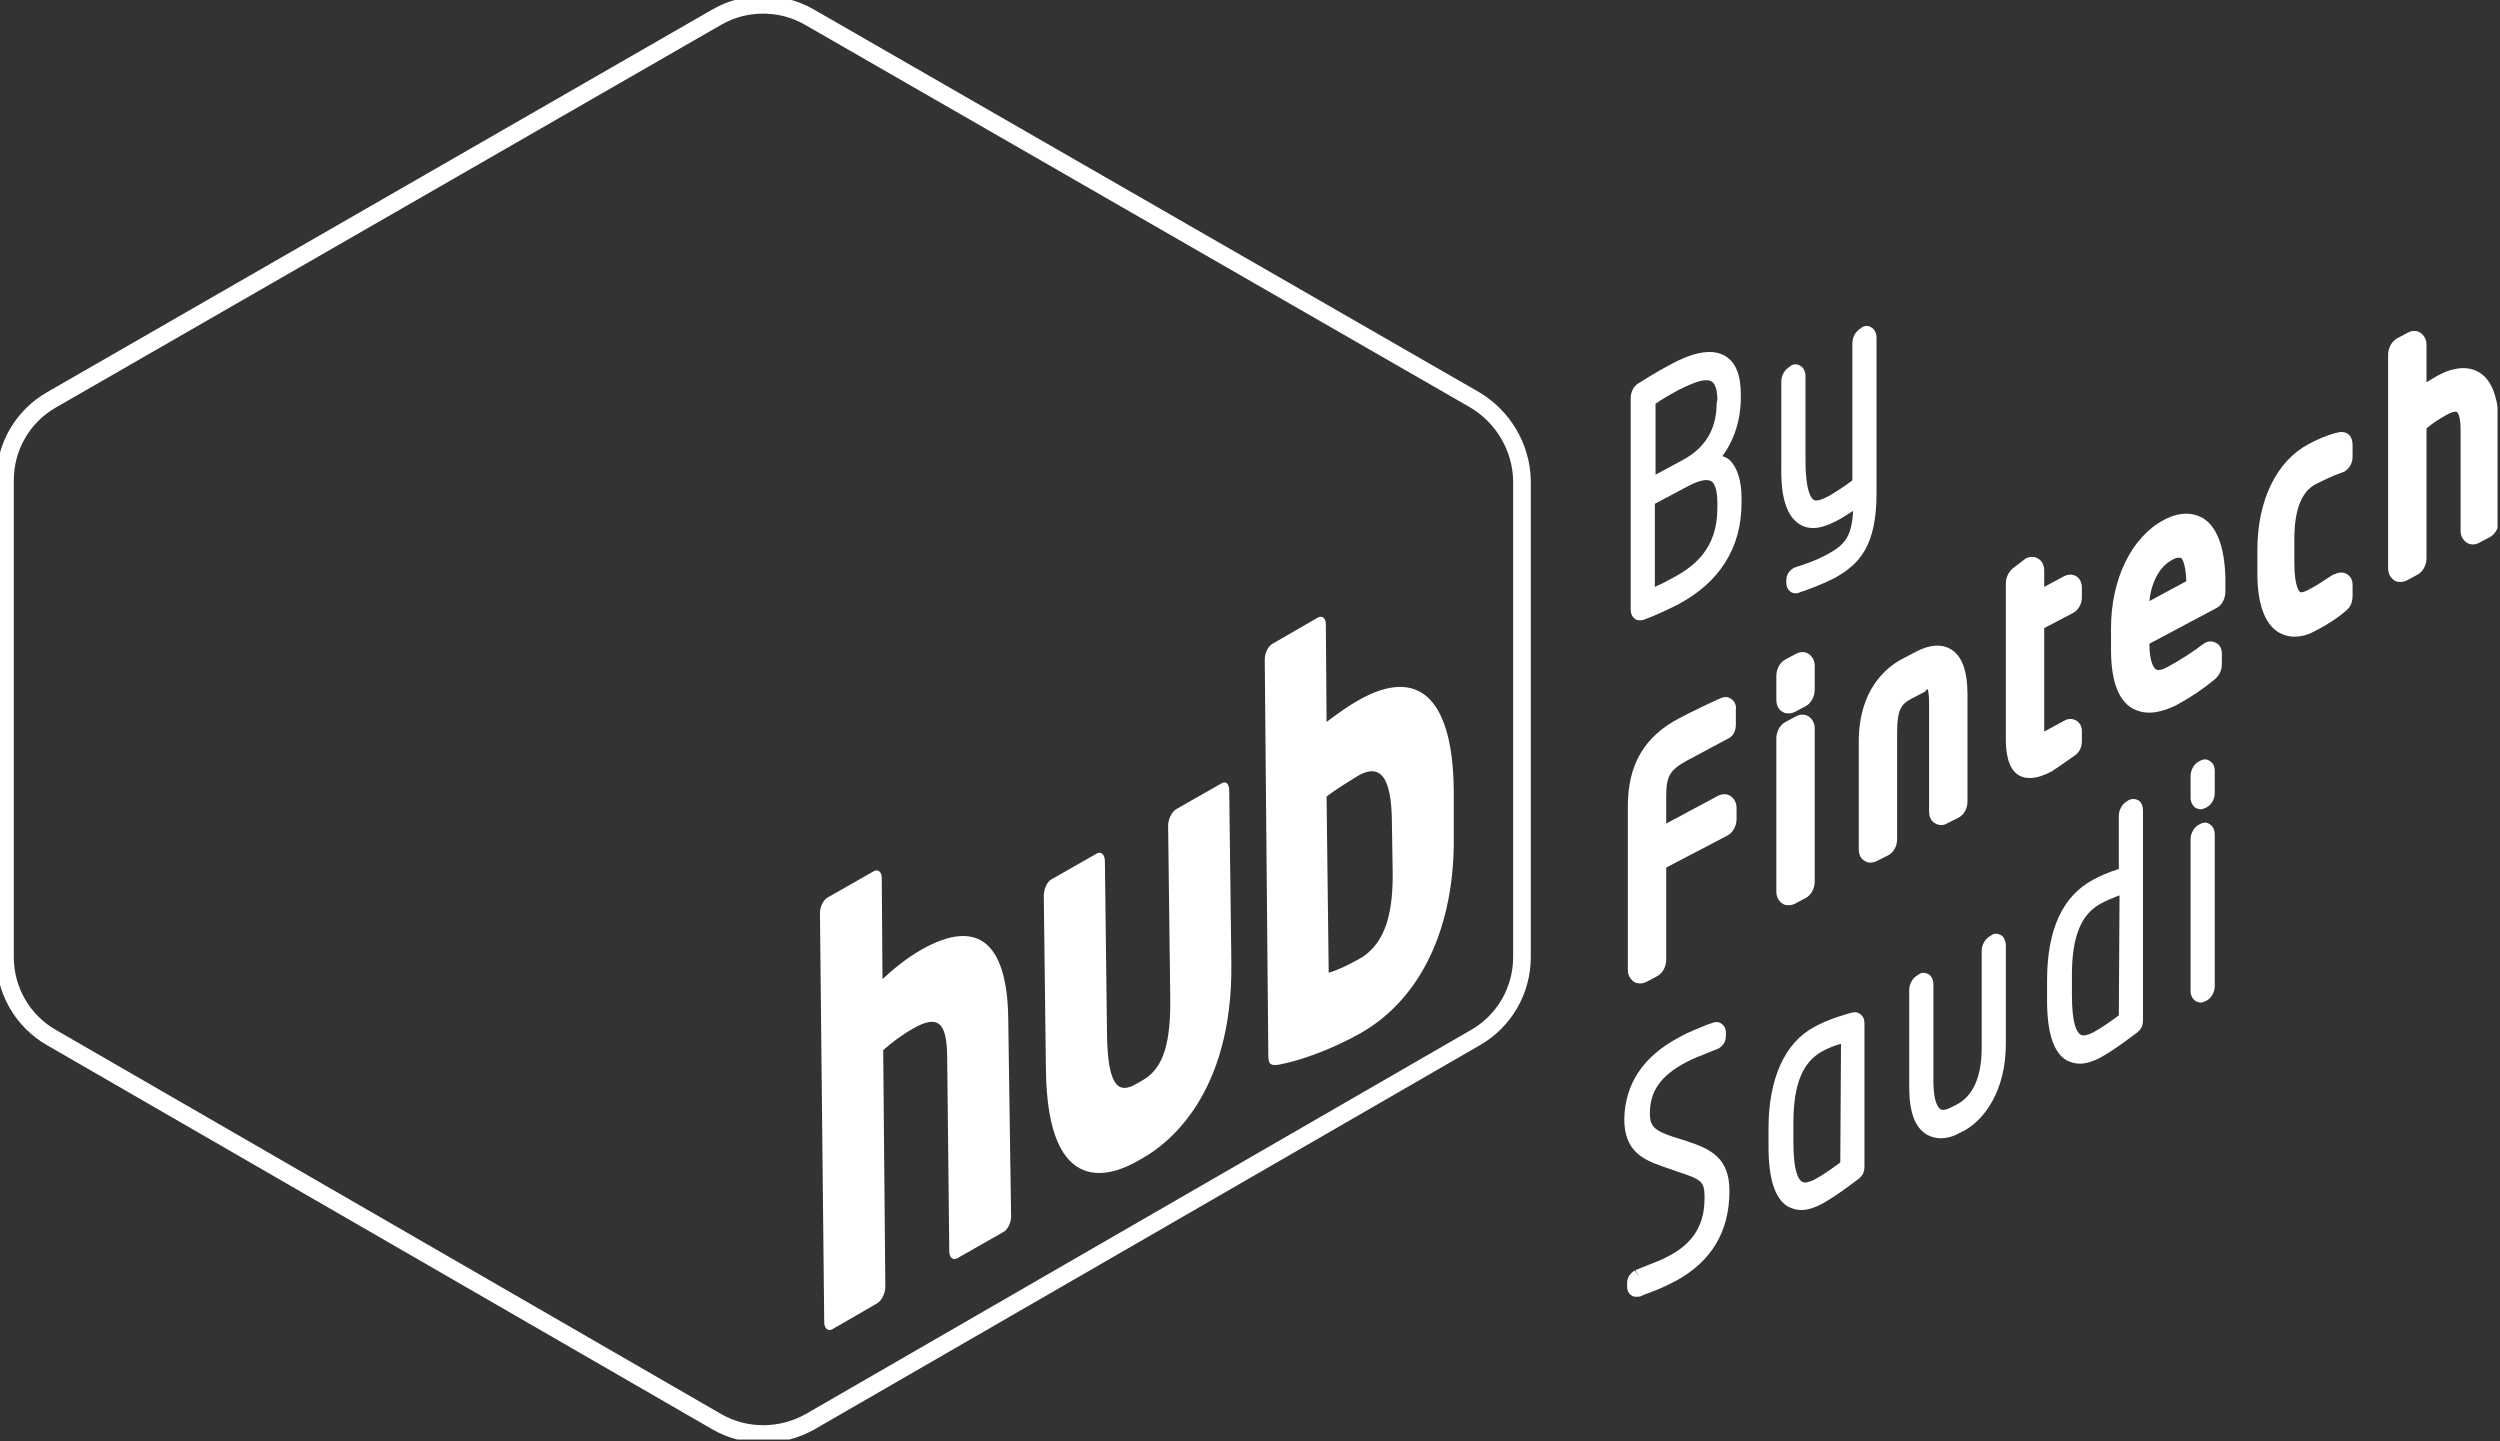 <svg width="222" height="128" viewBox="0 0 222 128" fill="none" xmlns="http://www.w3.org/2000/svg">
<rect x="0" y="0" width="222" height="128" fill="#333333" stroke="none"/>
<g clip-path="url(#clip0_9779_34951)">
<path d="M129.094 70.225C129.03 62.338 126.191 58.994 120.576 62.212C119.882 62.59 118.809 63.348 117.799 64.105L117.736 55.461C117.736 54.893 117.421 54.64 117.042 54.83L113.004 57.164C112.626 57.353 112.31 57.984 112.31 58.552L112.626 93.633C112.626 94.454 112.752 94.706 113.698 94.517C115.591 94.138 118.241 93.192 120.828 91.741C126.254 88.649 129.22 82.213 129.094 74.137V70.225ZM120.765 85.116C119.629 85.747 118.683 86.188 117.989 86.377L117.799 70.73C118.62 70.099 119.755 69.405 120.576 68.9C122.973 67.512 123.604 69.783 123.604 73.317L123.667 77.229C123.73 80.762 123.163 83.728 120.765 85.116Z" fill="white"/>
<path d="M130.986 35.523L71.866 1.514C69.342 0.063 66.187 0.063 63.663 1.514L4.543 35.523C2.019 36.974 0.441 39.687 0.441 42.653V84.99C0.441 87.955 2.019 90.668 4.543 92.12L63.663 126.254C66.187 127.706 69.342 127.706 71.929 126.254L131.049 92.12C133.573 90.668 135.151 87.955 135.151 84.99V42.653C135.088 39.75 133.51 37.037 130.986 35.523Z" stroke="white" stroke-width="1.568" stroke-miterlimit="10"/>
<path d="M109.345 85.558C109.471 97.294 103.603 101.647 101.458 102.846L101.016 103.098C98.934 104.297 93.003 106.758 92.877 94.959L92.688 79.564C92.688 78.996 92.94 78.365 93.319 78.113L97.42 75.778C97.798 75.589 98.114 75.904 98.114 76.472L98.303 91.868C98.366 96.6 99.376 97.168 100.953 96.221L101.395 95.969C102.972 95.085 103.982 93.382 103.919 88.65L103.729 73.317C103.729 72.749 104.045 72.118 104.423 71.866L108.525 69.532C108.903 69.342 109.155 69.658 109.155 70.226L109.345 85.558Z" fill="white"/>
<path d="M89.785 108.02C89.785 108.587 89.47 109.218 89.091 109.408L84.99 111.742C84.611 111.932 84.296 111.679 84.296 111.111L84.107 93.634C84.043 90.794 83.286 90.1 81.141 91.299C80.132 91.867 79.122 92.624 78.428 93.255L78.617 114.266C78.617 114.834 78.302 115.465 77.923 115.717L73.885 118.052C73.507 118.241 73.191 117.926 73.191 117.421L72.812 81.078C72.812 80.51 73.128 79.879 73.507 79.69L77.608 77.355C77.986 77.166 78.302 77.418 78.302 77.986L78.365 86.946C79.248 86.125 80.447 85.116 81.772 84.359C86.946 81.393 89.47 83.854 89.533 90.542L89.785 108.02Z" fill="white"/>
<path d="M152.944 40.508C154.017 39.057 154.585 37.227 154.585 35.334V35.019C154.585 33.315 154.143 32.18 153.196 31.612C152.124 30.981 150.546 31.17 148.338 32.369C147.139 33 145.94 33.757 145.436 34.072C145.057 34.325 144.805 34.83 144.805 35.334V54.074C144.805 54.515 144.931 54.768 145.183 54.957C145.246 55.02 145.436 55.083 145.625 55.083C145.751 55.083 145.877 55.083 146.004 55.02C146.887 54.705 147.959 54.2 148.969 53.695C152.692 51.739 154.648 48.648 154.648 44.672V44.231C154.648 42.654 154.269 41.518 153.575 40.824C153.386 40.697 153.196 40.571 152.944 40.508ZM152.439 35.776C152.439 38.111 151.43 39.751 149.474 40.824L147.013 42.149V35.839C147.139 35.776 147.265 35.713 147.392 35.587C147.896 35.271 148.464 34.956 149.032 34.64C150.546 33.883 151.493 33.568 151.998 33.883C152.313 34.072 152.502 34.64 152.502 35.524L152.439 35.776ZM146.95 44.736L150.042 43.095C150.925 42.654 151.556 42.527 151.934 42.717C152.313 42.906 152.502 43.663 152.502 44.672V45.114C152.502 48.774 150.42 50.351 148.338 51.424C147.77 51.739 147.392 51.928 146.95 52.118V44.736Z" fill="white"/>
<path d="M159.822 46.565C160.957 47.259 162.219 46.691 163.102 46.249C163.481 46.06 164.049 45.681 164.554 45.366C164.427 47.7 163.797 48.395 162.282 49.215C161.147 49.846 159.885 50.224 159.506 50.35L159.317 50.414C158.875 50.666 158.623 51.045 158.623 51.549V51.675C158.623 51.802 158.623 52.243 158.938 52.496C159.064 52.622 159.254 52.685 159.443 52.685C159.569 52.685 159.632 52.685 159.758 52.622C160.137 52.496 161.462 52.054 162.85 51.36C165.185 50.098 166.636 48.395 166.636 43.789V29.971C166.636 29.592 166.447 29.213 166.194 29.087C165.942 28.898 165.563 28.898 165.311 29.087L165.248 29.15C164.806 29.403 164.491 29.907 164.491 30.475V42.653C163.86 43.158 162.85 43.789 162.408 44.041C161.714 44.419 161.21 44.546 161.02 44.356C160.831 44.23 160.326 43.599 160.326 40.886V33.378C160.326 32.999 160.137 32.621 159.885 32.494C159.632 32.305 159.254 32.305 159.001 32.494L158.938 32.557C158.496 32.81 158.181 33.315 158.181 33.883V41.391C158.118 44.23 158.686 45.871 159.822 46.565Z" fill="white"/>
<path d="M153.764 62.086C153.512 61.897 153.196 61.834 152.944 61.96H152.881C151.998 62.339 150.042 63.285 149.095 63.79C146.003 65.43 144.552 67.891 144.552 71.614V86.126C144.552 86.567 144.742 86.946 145.12 87.198C145.309 87.325 145.499 87.325 145.688 87.325C145.877 87.325 146.067 87.261 146.193 87.198L147.139 86.694C147.644 86.441 147.959 85.81 147.959 85.243V77.04L153.386 74.201C153.89 73.948 154.206 73.317 154.206 72.749V71.74C154.206 71.298 154.017 70.92 153.638 70.667C153.323 70.478 152.944 70.478 152.565 70.667L147.959 73.128V70.794C147.959 68.964 148.212 68.396 149.852 67.513L153.512 65.557C153.89 65.367 154.143 64.926 154.143 64.358V63.033C154.206 62.591 154.017 62.276 153.764 62.086Z" fill="white"/>
<path d="M158.307 63.222C158.496 63.348 158.686 63.348 158.875 63.348C159.064 63.348 159.254 63.285 159.38 63.222L160.326 62.717C160.831 62.465 161.146 61.834 161.146 61.266V59.121C161.146 58.679 160.957 58.301 160.579 58.048C160.263 57.859 159.885 57.859 159.506 58.048L158.56 58.553C158.055 58.805 157.739 59.436 157.739 60.004V62.149C157.739 62.591 157.929 63.033 158.307 63.222Z" fill="white"/>
<path d="M158.307 80.258C158.496 80.384 158.686 80.384 158.875 80.384C159.064 80.384 159.254 80.321 159.38 80.258L160.326 79.753C160.831 79.501 161.146 78.87 161.146 78.302V64.674C161.146 64.232 160.957 63.853 160.579 63.601C160.263 63.412 159.885 63.412 159.506 63.601L158.56 64.106C158.055 64.358 157.739 64.989 157.739 65.557V79.186C157.739 79.627 157.929 80.006 158.307 80.258Z" fill="white"/>
<path d="M171.178 61.202C171.241 61.391 171.305 61.77 171.305 62.527V72.054C171.305 72.559 171.494 72.938 171.872 73.127C172.188 73.316 172.566 73.316 172.882 73.127L173.891 72.622C174.396 72.37 174.712 71.802 174.712 71.171V61.644C174.712 59.561 174.207 58.236 173.261 57.669C172.44 57.164 171.368 57.227 170.169 57.858L168.844 58.552C167.456 59.309 165.058 61.265 165.058 65.871V75.398C165.058 75.903 165.247 76.282 165.626 76.471C165.815 76.597 165.941 76.597 166.131 76.597C166.32 76.597 166.509 76.534 166.635 76.471L167.645 75.966C168.15 75.714 168.465 75.146 168.465 74.515V64.988C168.465 63.032 168.844 62.527 169.664 62.085L170.989 61.391C170.989 61.265 171.115 61.202 171.178 61.202Z" fill="white"/>
<path d="M184.176 67.132C184.681 66.816 184.87 66.311 184.87 65.807V64.923C184.87 64.356 184.555 64.103 184.366 63.977C184.113 63.851 183.735 63.725 183.23 64.04L181.716 64.86C181.653 64.923 181.589 64.923 181.526 64.923C181.526 64.797 181.526 64.671 181.526 64.545V55.775L184.05 54.45C184.555 54.197 184.87 53.629 184.87 53.061V52.178C184.87 51.736 184.681 51.358 184.366 51.169C184.05 50.979 183.672 50.979 183.293 51.169L181.526 52.115V50.664C181.526 50.222 181.337 49.781 180.958 49.591C180.643 49.402 180.264 49.402 179.886 49.591L178.813 50.411C178.372 50.727 178.119 51.295 178.119 51.8V65.554C178.119 66.69 178.245 68.204 179.255 68.835C179.57 69.025 179.886 69.088 180.264 69.088C180.958 69.088 181.653 68.772 182.157 68.52C183.041 67.952 183.798 67.384 184.176 67.132Z" fill="white"/>
<path d="M195.597 45.995C194.903 45.616 193.767 45.301 192.127 46.184C189.287 47.699 187.458 51.421 187.458 55.775V57.668C187.458 60.444 188.088 62.148 189.35 62.905C189.729 63.094 190.171 63.283 190.865 63.283C191.496 63.283 192.253 63.094 193.199 62.652C194.587 61.895 195.597 61.201 196.606 60.381C197.237 59.876 197.3 59.308 197.3 58.93V58.046C197.3 57.478 196.985 57.163 196.796 57.1C196.48 56.91 196.102 56.91 195.786 57.1L195.597 57.226C194.777 57.857 193.515 58.677 192.442 59.245C192 59.497 191.622 59.56 191.433 59.434C191.369 59.371 190.865 58.993 190.865 57.163L196.796 54.008C197.3 53.756 197.616 53.188 197.616 52.494V51.358C197.553 48.582 196.859 46.752 195.597 45.995ZM192.884 49.718C193.199 49.528 193.389 49.528 193.515 49.528C193.578 49.528 193.641 49.528 193.641 49.528C193.704 49.528 194.083 49.844 194.146 51.611L190.865 53.377C191.054 51.611 191.811 50.285 192.884 49.718Z" fill="white"/>
<path d="M208.531 38.553C208.278 38.364 207.9 38.301 207.521 38.427C206.701 38.616 205.818 38.995 204.997 39.437C202.158 40.951 200.455 44.421 200.455 48.838V50.92C200.455 53.57 201.086 55.4 202.347 56.157C202.663 56.346 203.168 56.535 203.736 56.535C204.303 56.535 204.934 56.409 205.692 55.968C206.827 55.4 207.774 54.706 208.215 54.327C208.72 53.949 208.909 53.507 208.909 52.876V51.929C208.909 51.488 208.72 51.172 208.405 50.983C208.089 50.794 207.711 50.794 207.332 50.983L207.143 51.046C206.259 51.614 205.755 51.992 204.871 52.434C204.493 52.623 204.303 52.623 204.24 52.56C204.24 52.56 203.736 52.245 203.736 49.974V47.891C203.736 45.304 204.367 43.601 205.692 42.97C206.575 42.528 207.08 42.276 207.963 41.96L208.152 41.897C208.594 41.645 208.909 41.14 208.909 40.572V39.626C208.909 39.373 208.909 38.869 208.531 38.553Z" fill="white"/>
<path d="M220.141 33.062C219.195 32.494 217.933 32.557 216.419 33.377C216.103 33.567 215.788 33.756 215.472 33.945V30.601C215.472 30.16 215.283 29.781 214.904 29.529C214.589 29.339 214.21 29.339 213.832 29.529L212.885 30.033C212.317 30.349 212.065 30.98 212.065 31.485V50.476C212.065 50.918 212.254 51.297 212.633 51.549C212.822 51.675 213.011 51.675 213.201 51.675C213.39 51.675 213.579 51.612 213.705 51.549L214.652 51.044C215.157 50.792 215.472 50.161 215.472 49.593V38.047C215.977 37.605 216.671 37.163 217.239 36.848C217.807 36.532 218.122 36.532 218.185 36.595C218.185 36.595 218.501 36.785 218.501 38.173V47.132C218.501 47.574 218.69 47.953 219.069 48.205C219.384 48.394 219.763 48.394 220.141 48.205L221.088 47.7C221.592 47.448 221.908 46.817 221.908 46.249V37.289C221.782 35.144 221.214 33.693 220.141 33.062Z" fill="white"/>
<path d="M149.789 101.332L148.59 100.954C146.886 100.386 146.508 100.007 146.508 98.871C146.508 96.915 147.454 95.527 149.726 94.329C150.294 94.013 150.988 93.761 151.619 93.508C152.06 93.319 152.376 93.193 152.565 93.13C153.007 92.877 153.259 92.499 153.259 91.994V91.678C153.259 91.237 153.007 90.984 152.88 90.921C152.754 90.795 152.439 90.669 151.997 90.858L151.619 90.984C150.861 91.3 149.978 91.615 149.095 92.12C145.877 93.824 144.299 96.284 144.236 99.376C144.236 102.215 145.877 102.973 147.707 103.604L148.969 104.045C151.051 104.739 151.366 104.865 151.366 106.317C151.366 107.957 150.988 110.102 148.148 111.554C147.454 111.932 146.886 112.121 146.255 112.374C145.94 112.5 145.624 112.626 145.309 112.752L145.246 112.816L145.561 113.383L145.183 112.816C144.741 113.068 144.489 113.446 144.489 113.951V114.267C144.489 114.708 144.741 114.961 144.867 115.024C144.993 115.15 145.183 115.15 145.372 115.15C145.498 115.15 145.624 115.15 145.751 115.087C145.877 115.024 146.003 114.961 146.192 114.898C146.886 114.645 147.707 114.33 148.779 113.762C151.934 112.058 153.574 109.408 153.574 105.749C153.574 102.783 151.871 102.026 149.789 101.332Z" fill="white"/>
<path d="M164.49 89.91C164.049 90.037 162.534 90.415 161.146 91.172C158.496 92.56 157.045 95.778 157.045 100.195V101.835C157.045 104.675 157.613 106.441 158.749 107.135C159.127 107.325 159.506 107.451 159.947 107.451C160.515 107.451 161.083 107.262 161.714 106.946C163.102 106.189 164.616 104.99 165.058 104.675C165.437 104.359 165.563 104.044 165.563 103.539V90.92C165.563 90.731 165.563 90.352 165.247 90.1C165.058 89.91 164.806 89.847 164.49 89.91ZM163.418 103.224C162.913 103.602 161.966 104.296 161.146 104.738C160.768 104.927 160.263 105.116 160.01 104.927C159.695 104.738 159.253 104.044 159.253 101.394V99.753C159.253 96.283 160.074 94.327 161.777 93.381C162.345 93.065 162.976 92.813 163.481 92.687L163.418 103.224Z" fill="white"/>
<path d="M177.678 83.034C177.426 82.907 177.11 82.844 176.858 83.034L176.668 83.16C176.227 83.412 175.974 83.98 175.974 84.422V93.066C175.974 95.59 175.217 97.356 173.703 98.113L173.324 98.303C173.072 98.429 172.567 98.681 172.315 98.492C172.189 98.429 171.684 97.987 171.684 96.031V87.387C171.684 87.009 171.495 86.63 171.242 86.504C170.99 86.378 170.674 86.314 170.422 86.504L170.233 86.63C169.791 86.882 169.539 87.45 169.539 87.892V96.536C169.539 98.744 170.043 100.132 171.116 100.763C171.495 100.953 171.873 101.079 172.315 101.079C172.82 101.079 173.387 100.953 173.955 100.637L174.334 100.448C176.164 99.501 178.12 96.915 178.12 92.687V84.043C178.12 83.538 177.93 83.16 177.678 83.034Z" fill="white"/>
<path d="M189.855 71.046C189.603 70.92 189.287 70.92 189.035 71.046L188.846 71.172C188.404 71.424 188.151 71.992 188.151 72.434V77.166C187.331 77.418 186.448 77.797 185.88 78.112C183.167 79.564 181.779 82.529 181.779 87.072V88.839C181.779 91.678 182.347 93.445 183.482 94.139C183.861 94.328 184.24 94.454 184.681 94.454C185.249 94.454 185.817 94.265 186.448 93.95C187.836 93.192 189.35 91.994 189.792 91.678C190.171 91.363 190.297 91.047 190.297 90.542V72.055C190.297 71.551 190.171 71.235 189.855 71.046ZM188.151 90.164C187.647 90.542 186.7 91.236 185.88 91.678C185.501 91.867 184.997 92.057 184.744 91.867C184.429 91.678 183.987 90.984 183.987 88.334V86.567C183.987 83.16 184.807 81.204 186.511 80.258C186.953 80.005 187.584 79.753 188.215 79.501L188.151 90.164Z" fill="white"/>
<path d="M196.228 73.191C195.975 73.001 195.66 73.001 195.344 73.191L195.218 73.254C194.776 73.506 194.524 74.074 194.524 74.516V88.018C194.524 88.397 194.713 88.712 194.966 88.902C195.092 88.965 195.281 89.028 195.407 89.028C195.533 89.028 195.723 88.965 195.849 88.902L195.975 88.838C196.417 88.586 196.669 88.018 196.669 87.577V74.074C196.669 73.759 196.543 73.38 196.228 73.191Z" fill="white"/>
<path d="M196.228 67.576C195.975 67.386 195.66 67.386 195.344 67.576L195.218 67.639C194.776 67.891 194.524 68.459 194.524 68.901V70.856C194.524 71.235 194.713 71.551 194.966 71.74C195.092 71.803 195.281 71.866 195.407 71.866C195.533 71.866 195.723 71.803 195.849 71.74L195.975 71.677C196.417 71.424 196.669 70.92 196.669 70.415V68.459C196.669 68.08 196.543 67.765 196.228 67.576Z" fill="white"/>
</g>
<defs>
<clipPath id="clip0_9779_34951">
<rect width="221.781" height="127.832" fill="white"/>
</clipPath>
</defs>
</svg>
